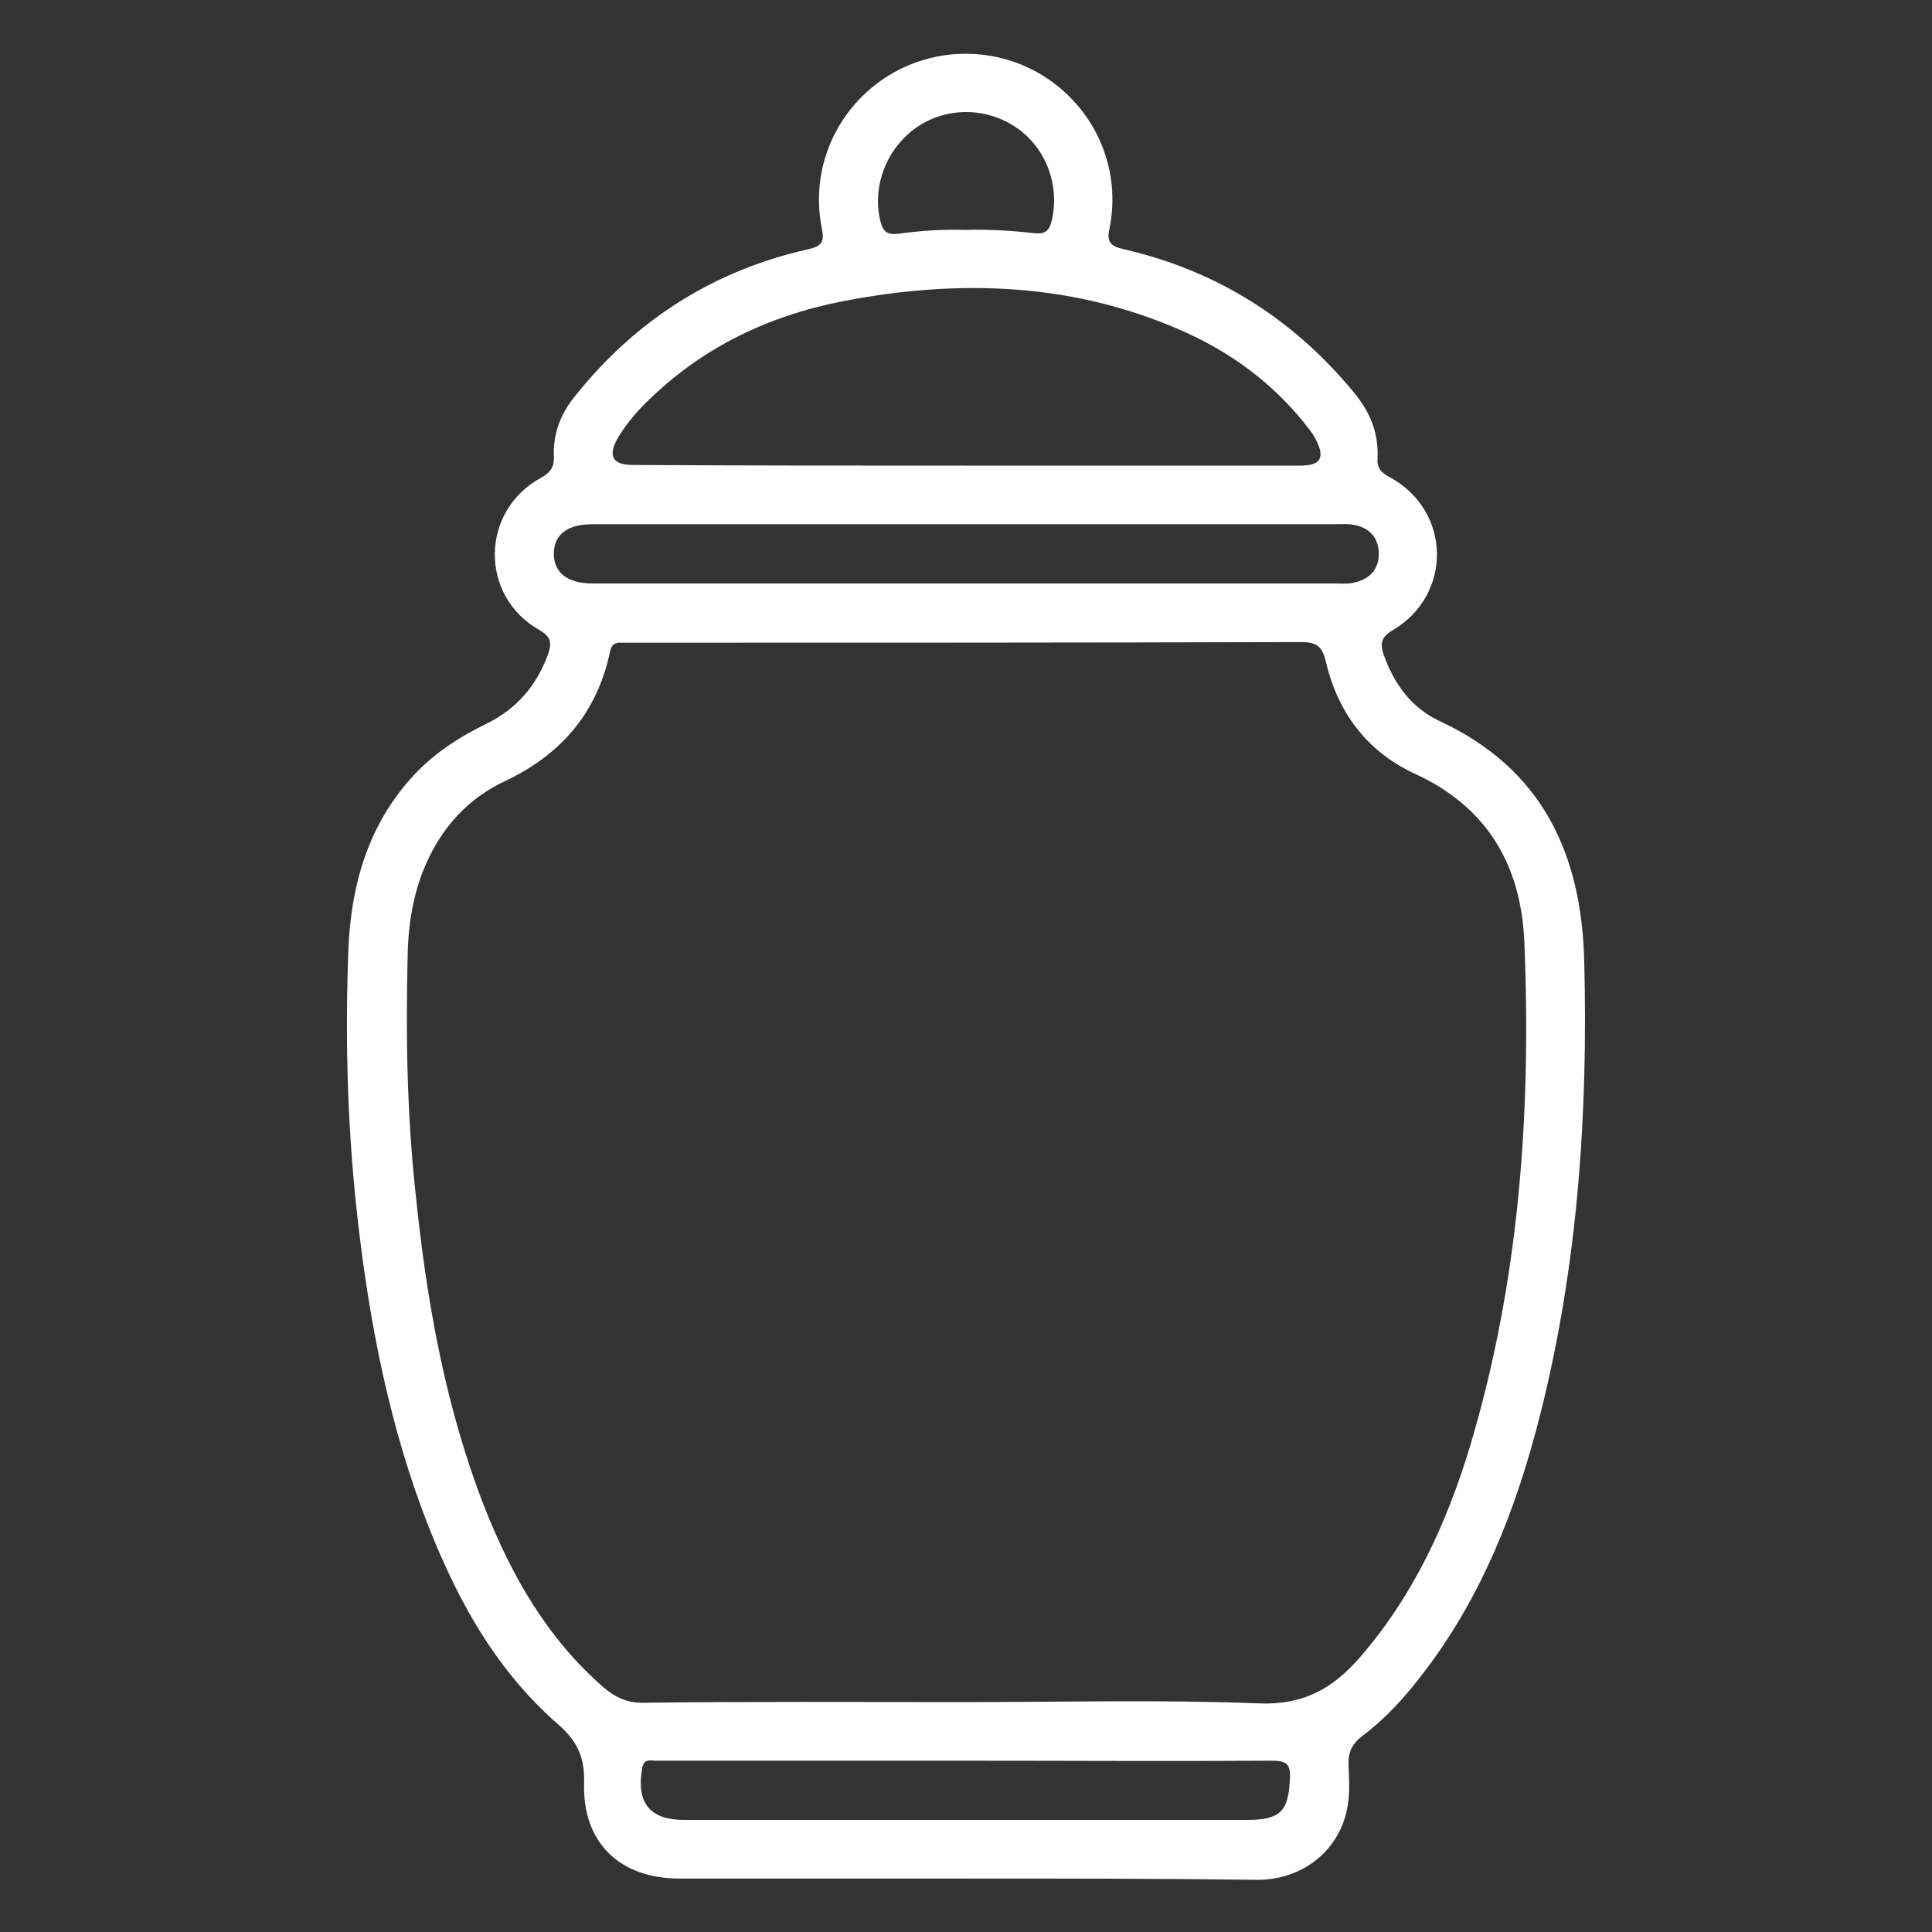 <?xml version="1.0" encoding="UTF-8"?>
<!-- Generator: Adobe Illustrator 28.2.0, SVG Export Plug-In . SVG Version: 6.00 Build 0)  -->
<svg xmlns="http://www.w3.org/2000/svg" xmlns:xlink="http://www.w3.org/1999/xlink" version="1.1" id="Livello_1" x="0px" y="0px" viewBox="0 0 300 300" style="enable-background:new 0 0 300 300;" xml:space="preserve">
<rect x="0" y="0" width="300" height="300" fill="#333333" stroke="none"/>
<style type="text/css">
	.st0{fill:#FFFFFF;}
</style>
<g>
	<path class="st0" d="M149.8,291.7c-14.8,0-29.5,0-44.3,0c-9.3,0-15.1-5.6-14.8-14.9c0.1-4-1.1-6.5-4.1-9.1   c-10.3-9-16.4-20.8-21.1-33.4c-5.7-15.5-8.6-31.7-10.3-48.1c-1.3-12.9-1.6-25.8-1.1-38.8c0.4-9.7,2.9-18.8,9.5-26.3   c3.3-3.8,7.4-6.5,11.9-8.7c4.7-2.3,7.8-5.9,9.6-10.8c0.6-1.8,0.5-2.7-1.4-3.8c-9.3-5.3-9.1-18.5,0.3-23.6c1.6-0.9,2.1-1.8,2-3.5   c-0.1-3.5,1.1-6.5,3.3-9.2c9.4-11.8,21.5-19.5,36.2-22.8c2.3-0.5,2.5-1.3,2.1-3.3c-1.8-9.1,2.1-18.2,9.8-23.3c7.6-5,17.5-5,25.1,0   c7.7,5.1,11.6,14.2,9.8,23.3c-0.5,2.2,0.1,2.8,2.2,3.3c14.4,3.3,26.3,10.8,35.7,22.2c2.5,3,3.9,6.3,3.7,10.2   c-0.1,1.5,0.5,2.3,1.9,3c9.6,5.2,9.8,18.3,0.4,23.8c-1.7,1-1.9,2-1.4,3.6c1.6,4.6,4.3,8.4,8.8,10.5c15.9,7.4,22,20.6,22.4,37.3   c0.6,23.7-1,47.2-6.8,70.2c-3.7,14.7-9.1,28.6-18.5,40.7c-2.7,3.5-5.6,6.7-9.2,9.4c-1.6,1.2-2.2,2.6-2.1,4.6c0.1,2,0.2,4-0.1,6   c-1,6.8-6.7,11.6-13.8,11.7C180.3,291.7,165,291.7,149.8,291.7z M150,264.3c15.1,0,30.3-0.4,45.4,0.2c7,0.3,11.6-2.3,15.9-7.3   c8.2-9.5,13.3-20.6,16.9-32.4c7.7-25.6,9.6-52,8.5-78.5c-0.5-11.9-5.7-21-17.1-26.2c-7.3-3.4-11.9-9.5-13.7-17.3   c-0.6-2.5-1.5-3.1-3.9-3.1c-34.6,0.1-69.1,0.1-103.7,0.1c-0.6,0-1.1,0-1.7,0c-1.1-0.1-1.7,0.3-1.9,1.5c-2,9.4-7.6,15.9-16.3,20   c-4.9,2.3-8.6,5.9-11.2,10.7c-2.8,5.2-3.8,10.7-3.9,16.5c-0.3,12.2-0.1,24.4,1.2,36.5c1.7,16.8,4.6,33.4,10.8,49.2   c4.2,10.6,9.7,20.2,18.4,27.8c1.9,1.6,3.8,2.5,6.4,2.4C116.6,264.2,133.3,264.3,150,264.3z M149.9,72.3c17.3,0,34.7,0,52,0   c3.2,0,3.9-1.2,2.4-4.1c-0.5-1-1.3-1.9-2-2.8c-4.9-6-11-10.5-18-13.7c-16.5-7.5-33.8-8.4-51.4-5.3c-11.8,2-22.4,6.6-31.2,14.8   c-2.2,2-4.2,4.2-5.7,6.7c-1.7,2.9-0.9,4.3,2.3,4.3C115.4,72.3,132.7,72.3,149.9,72.3z M150,81.4c-19.3,0-38.7,0-58,0   c-3.9,0-6,1.6-6,4.6c0,2.9,2.1,4.6,6,4.6c0.3,0,0.6,0,0.9,0c38.1,0,76.2,0,114.3,0c1,0,1.9,0.1,2.9-0.1c2.5-0.5,4-2,4-4.5   c0-2.5-1.5-4.1-3.9-4.5c-0.9-0.2-1.9-0.1-2.9-0.1C188.1,81.4,169.1,81.4,150,81.4z M150,273.4c-11,0-22.1,0-33.1,0   c-5,0-10.1,0-15.1,0c-0.8,0-1.8-0.4-2.1,1.2c-0.9,5.4,1.2,8,6.6,8c29.1,0,58.2,0,87.3,0c5.3,0,6.5-1.4,6.7-6.5   c0.1-2.1-0.5-2.7-2.7-2.7C181.8,273.5,165.9,273.4,150,273.4z M150,35.7c3.5-0.1,7,0.1,10.5,0.5c1.6,0.2,2.4-0.2,2.8-1.9   c1.3-5.4-0.8-11.3-5.5-14.5c-4.7-3.2-10.9-3.2-15.5,0c-4.7,3.3-6.9,9.2-5.6,14.5c0.4,1.7,1.1,2.2,2.8,2   C143,35.8,146.5,35.6,150,35.7z"></path>
</g>
</svg>

